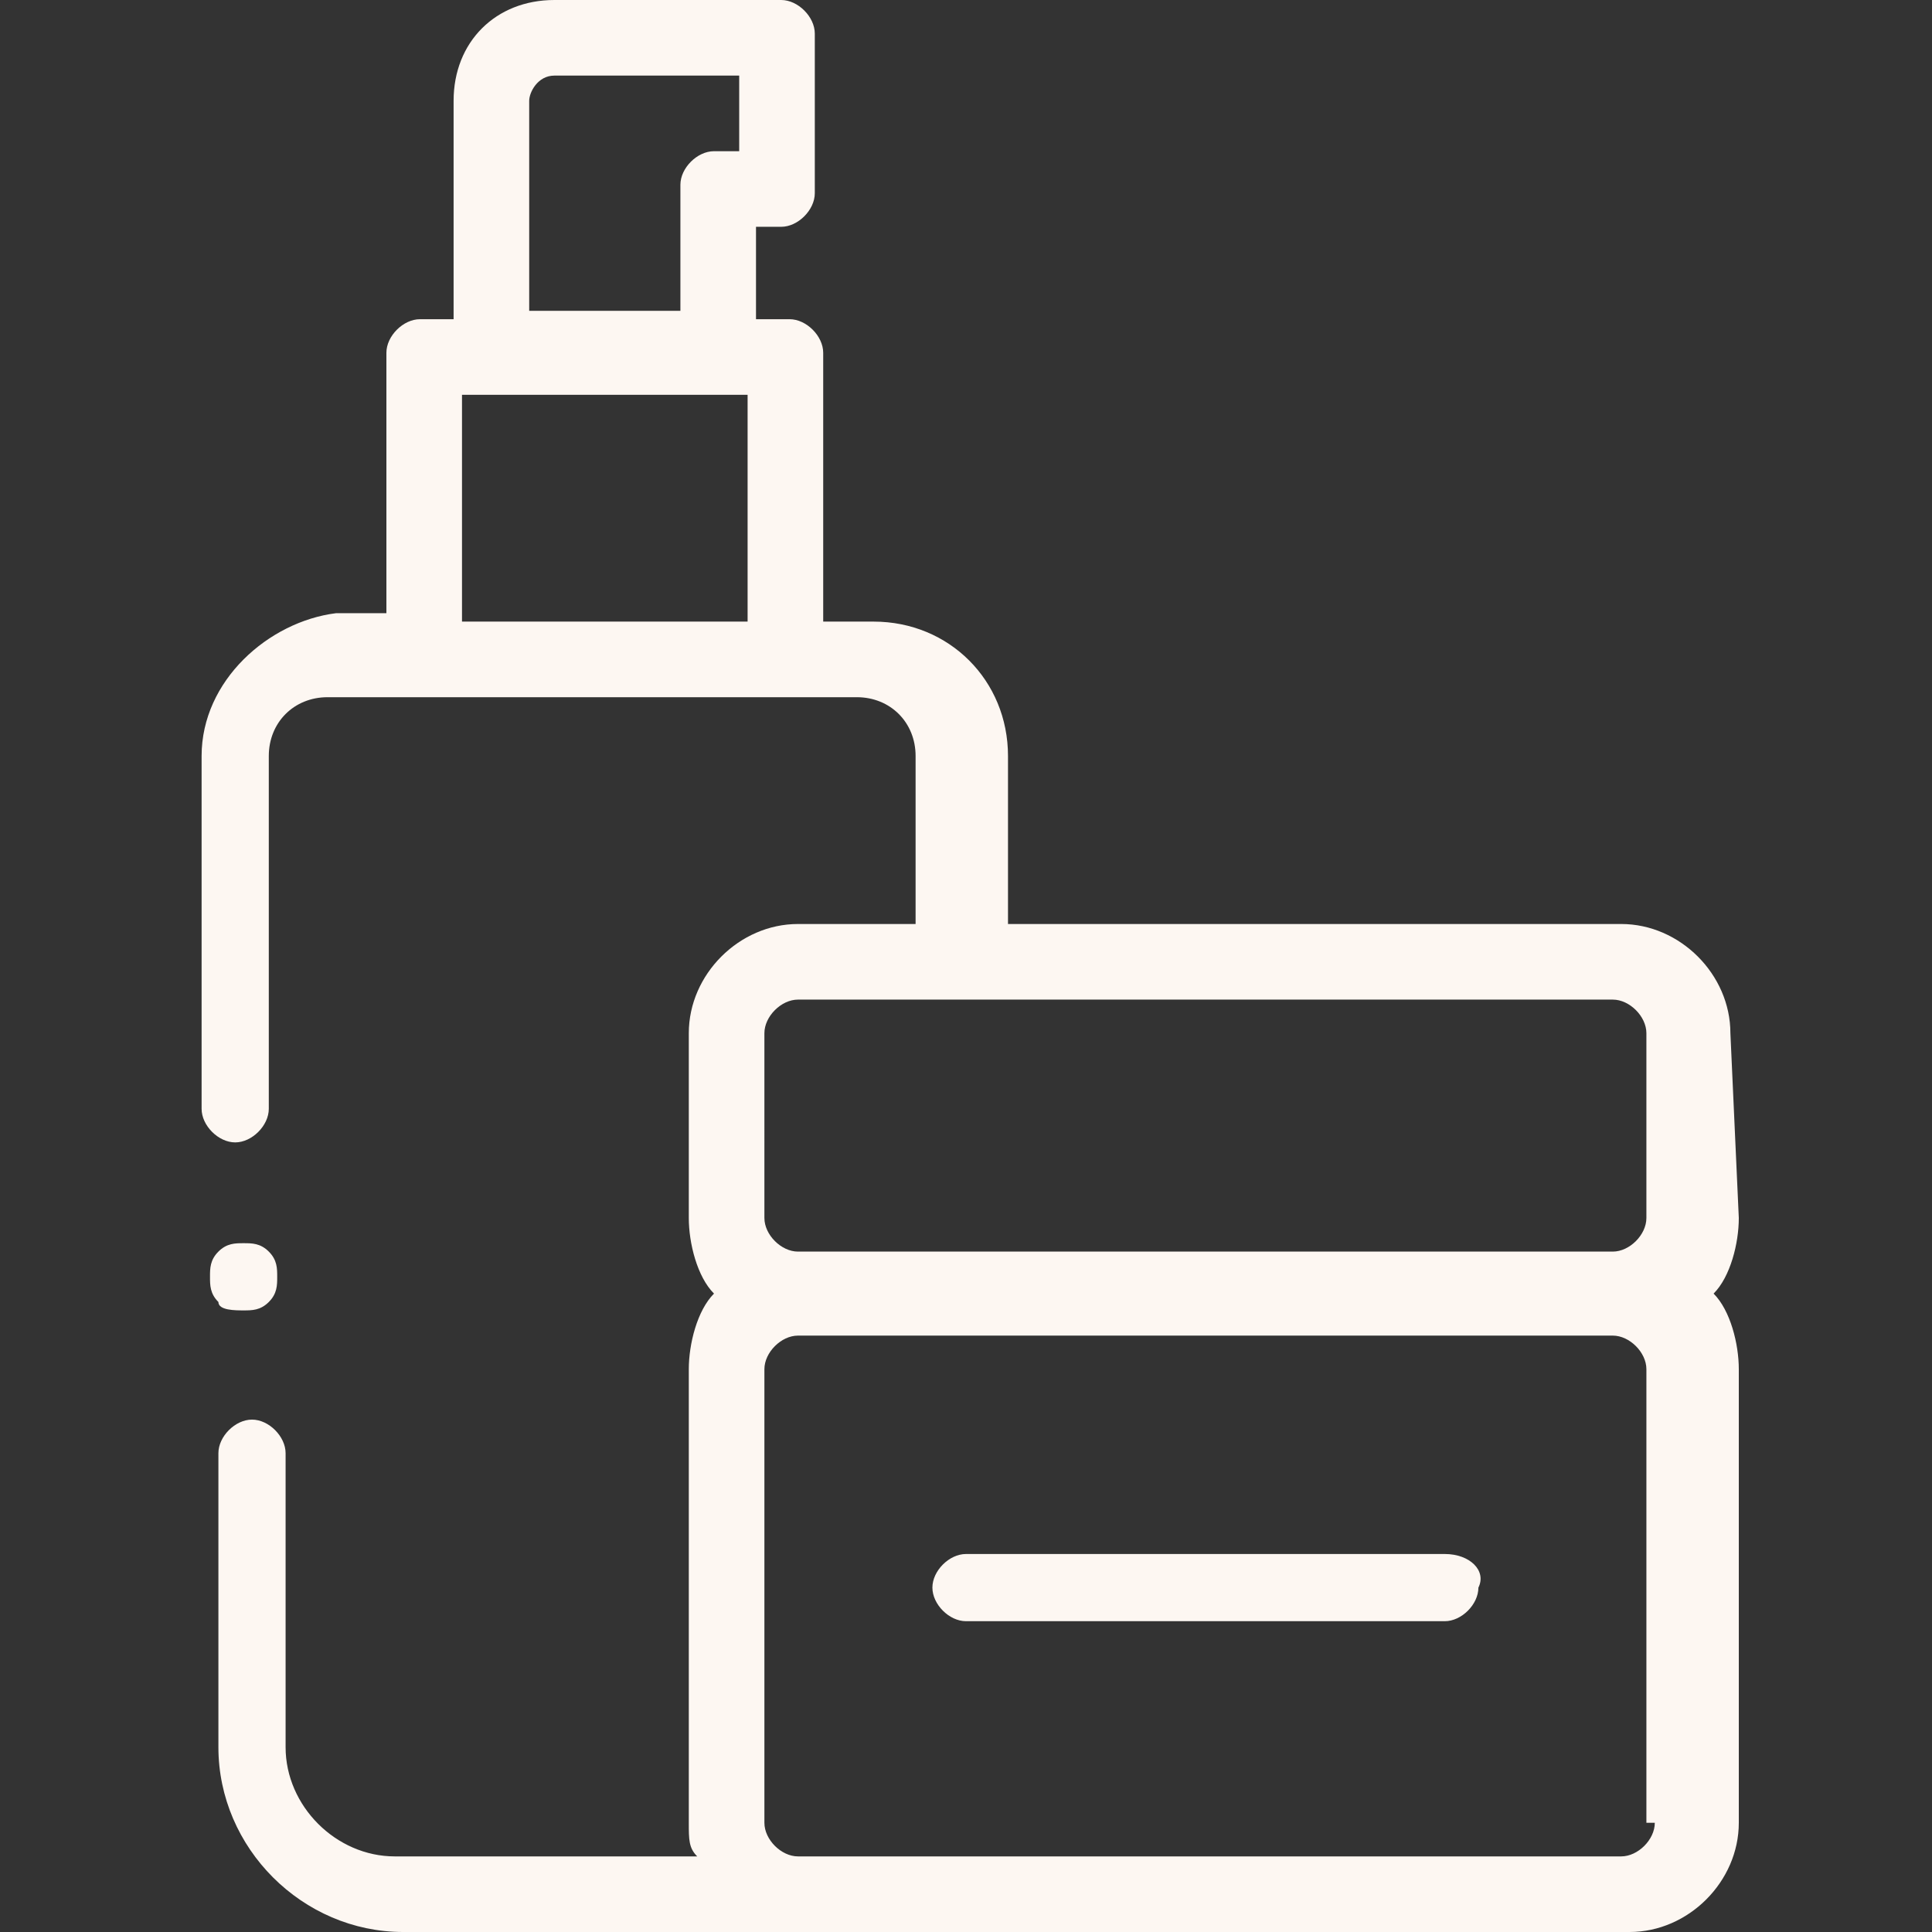 <?xml version="1.0" encoding="utf-8"?>
<!-- Generator: $$$/GeneralStr/196=Adobe Illustrator 27.6.0, SVG Export Plug-In . SVG Version: 6.00 Build 0)  -->
<svg version="1.1" id="Layer_1" xmlns="http://www.w3.org/2000/svg" xmlns:xlink="http://www.w3.org/1999/xlink" x="0px" y="0px"
	 width="23px" height="23px" viewBox="0 0 23 23" style="enable-background:new 0 0 23 23;" xml:space="preserve">
<rect x="0" y="0" width="23" height="23" fill="#333333" stroke="none"/>
<style type="text/css">
	.st0{fill:#FDF7F2;}
</style>
<path class="st0" d="M20.6,12.3c0-0.7-0.6-1.3-1.3-1.3h-7.3V9c0-0.9-0.7-1.6-1.6-1.6H9.8V4.2c0-0.2-0.2-0.4-0.4-0.4H9V2.7h0.3
	c0.2,0,0.4-0.2,0.4-0.4V0.4C9.7,0.2,9.5,0,9.3,0H6.6C5.9,0,5.4,0.5,5.4,1.2v2.6H5C4.8,3.8,4.6,4,4.6,4.2v3.1H4
	C3.2,7.4,2.4,8.1,2.4,9v4.2c0,0.2,0.2,0.4,0.4,0.4s0.4-0.2,0.4-0.4V9c0-0.4,0.3-0.7,0.7-0.7h6.3c0.4,0,0.7,0.3,0.7,0.7v2H9.5
	c-0.7,0-1.3,0.6-1.3,1.3v2.2c0,0.3,0.1,0.7,0.3,0.9c-0.2,0.2-0.3,0.6-0.3,0.9v5.4c0,0.2,0,0.3,0.1,0.4H4.7c-0.7,0-1.3-0.6-1.3-1.3
	v-3.5c0-0.2-0.2-0.4-0.4-0.4c-0.2,0-0.4,0.2-0.4,0.4v3.5c0,1.2,1,2.2,2.2,2.2h14.6c0.7,0,1.3-0.6,1.3-1.3v-5.4
	c0-0.3-0.1-0.7-0.3-0.9c0.2-0.2,0.3-0.6,0.3-0.9L20.6,12.3L20.6,12.3z M6.3,1.2c0-0.1,0.1-0.3,0.3-0.3h2.2v0.9H8.5
	C8.3,1.8,8.1,2,8.1,2.2v1.5H6.3V1.2z M5.5,7.4V4.7h3.4v2.7H5.5z M9.1,12.3c0-0.2,0.2-0.4,0.4-0.4h9.7c0.2,0,0.4,0.2,0.4,0.4v2.2
	c0,0.2-0.2,0.4-0.4,0.4H9.5c-0.2,0-0.4-0.2-0.4-0.4V12.3z M19.7,21.7c0,0.2-0.2,0.4-0.4,0.4H9.5c-0.2,0-0.4-0.2-0.4-0.4v-5.4
	c0-0.2,0.2-0.4,0.4-0.4h9.7c0.2,0,0.4,0.2,0.4,0.4V21.7z"/>
<path class="st0" d="M17.2,18.5h-5.7c-0.2,0-0.4,0.2-0.4,0.4c0,0.2,0.2,0.4,0.4,0.4h5.7c0.2,0,0.4-0.2,0.4-0.4
	C17.7,18.7,17.5,18.5,17.2,18.5z"/>
<path class="st0" d="M2.9,15.6c0.1,0,0.2,0,0.3-0.1c0.1-0.1,0.1-0.2,0.1-0.3c0-0.1,0-0.2-0.1-0.3c-0.1-0.1-0.2-0.1-0.3-0.1
	c-0.1,0-0.2,0-0.3,0.1c-0.1,0.1-0.1,0.2-0.1,0.3c0,0.1,0,0.2,0.1,0.3C2.6,15.6,2.8,15.6,2.9,15.6z"/>
</svg>
